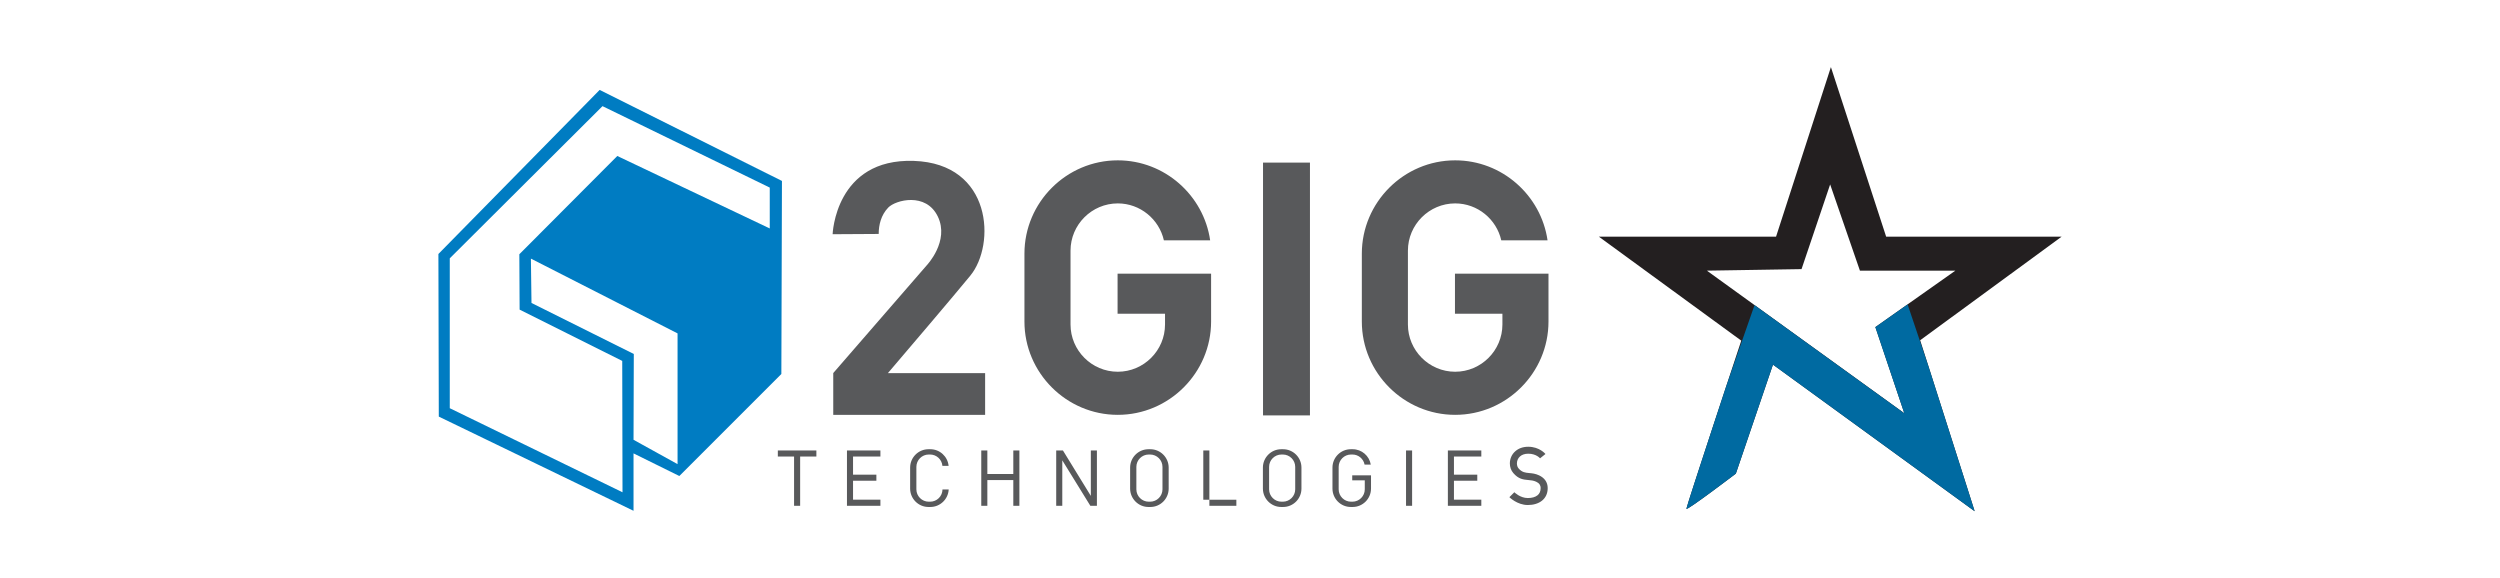 <svg xmlns="http://www.w3.org/2000/svg" id="Layer_2" data-name="Layer 2" viewBox="0 0 637.54 147.48"><defs><style>      .cls-1 {        fill: #007cc2;      }      .cls-1, .cls-2, .cls-3, .cls-4, .cls-5 {        stroke-width: 0px;      }      .cls-1, .cls-3, .cls-4, .cls-5 {        fill-rule: evenodd;      }      .cls-2 {        fill: none;      }      .cls-3 {        fill: #58595b;      }      .cls-4 {        fill: #231f20;      }      .cls-5 {        fill: #006aa1;      }    </style></defs><g id="Layer_1-2" data-name="Layer 1"><g><g><path class="cls-1" d="M161.56,130.26l-49.66-24.02-.1-41.47,41.12-41.84,46.49,23.21-.15,49.23-26.02,26.02-11.68-5.77v14.63h0ZM161.56,112.15l.07-21.88-26.09-13.01-.15-11.31,37.4,19.07v33.34l-11.23-6.21h0ZM158.68,92.05l.07,33.49-44.05-21.44v-38.22s38.95-38.81,38.95-38.81l42.65,20.77v10.42l-38.88-18.48-24.98,25.06.07,14.12,26.17,13.08h0Z"></path><path class="cls-3" d="M212.48,95.15l23.87-27.51s5.84-6.13,2.81-12.42c-3.03-6.28-10.79-4.21-12.64-2.29-1.85,1.92-2.44,4.44-2.44,6.73l-11.75.07s.66-19.37,20.7-18.7c20.03.67,20.92,21.36,14.41,29.27-4.7,5.72-15.43,18.31-21.01,24.85h24.79v10.64h-38.73v-10.64h0ZM371.1,40.89h0c11.94,0,21.89,8.91,23.55,20.4h-11.8c-1.21-5.37-6.03-9.42-11.76-9.42h0c-6.63,0-12.05,5.42-12.05,12.05v18.83c0,6.63,5.42,12.05,12.05,12.05h0c6.63,0,12.05-5.42,12.05-12.05v-2.74h-12.1v-10.22h23.85v12.2c0,13.09-10.71,23.8-23.8,23.8h0c-13.09,0-23.8-10.71-23.8-23.8v-17.3c0-13.09,10.71-23.8,23.8-23.8h0ZM334.06,41.47h-11.97v64.46h11.97V41.47h0ZM285.06,40.89h0c11.94,0,21.89,8.91,23.55,20.4h-11.8c-1.21-5.37-6.03-9.42-11.76-9.42h0c-6.63,0-12.05,5.42-12.05,12.05v18.83c0,6.63,5.42,12.05,12.05,12.05h0c6.63,0,12.05-5.42,12.05-12.05v-2.74h-12.1v-10.22h23.85v12.2c0,13.09-10.71,23.8-23.8,23.8h0c-13.09,0-23.8-10.71-23.8-23.8v-17.3c0-13.09,10.71-23.8,23.8-23.8h0Z"></path><path class="cls-3" d="M202.5,114.87h5.69v1.55h-4.14v12.57h-1.55v-12.57h-4.14v-1.55h4.14ZM258.41,114.87h1.55v14.12h-1.55v-6.56h-6.62v6.56h-1.55v-14.12h1.55v6.01h6.62v-6.01h0ZM278.18,114.87h1.55v14.12h-1.67l-7.16-11.6v11.6h-1.55v-14.12h1.71l7.12,11.59v-11.59h0ZM306.86,114.87h1.55v14.12h-1.55v-14.12h0ZM306.86,128.99v-1.55h8.43v1.55h-8.43ZM358.56,114.87h1.55v14.12h-1.55v-14.12h0ZM215.99,128.99v-14.12h8.53v1.55h-6.98v4.62h5.95v1.55h-5.95v4.84h6.98v1.55h-8.53ZM369.23,128.99v-14.12h8.53v1.55h-6.98v4.62h5.95v1.55h-5.95v4.84h6.98v1.55h-8.53ZM237.2,115.91h-.36c-1.73,0-3.15,1.42-3.15,3.15v5.73c0,1.73,1.42,3.15,3.15,3.15h.36c1.72,0,3.13-1.39,3.15-3.11h1.58c-.12,2.47-2.18,4.46-4.68,4.46h-.47c-2.58,0-4.68-2.11-4.68-4.69v-5.36c0-2.58,2.11-4.68,4.68-4.68h.47c2.43,0,4.44,1.88,4.66,4.25h-1.58c-.13-1.62-1.49-2.9-3.14-2.9h0ZM293.3,115.91h-.36c-1.73,0-3.15,1.42-3.15,3.15v5.73c0,1.73,1.42,3.15,3.15,3.15h.36c1.73,0,3.15-1.42,3.15-3.15v-5.73c0-1.73-1.42-3.15-3.15-3.15h0ZM293.35,114.56h-.47c-2.58,0-4.68,2.11-4.68,4.68v5.36c0,2.58,2.11,4.69,4.68,4.69h.47c2.58,0,4.68-2.11,4.68-4.69v-5.36c0-2.58-2.11-4.68-4.68-4.68h0ZM327.15,115.91h-.36c-1.73,0-3.15,1.42-3.15,3.15v5.73c0,1.73,1.42,3.15,3.15,3.15h.36c1.73,0,3.15-1.42,3.15-3.15v-5.73c0-1.73-1.42-3.15-3.15-3.15h0ZM327.21,114.56h-.47c-2.58,0-4.68,2.11-4.68,4.68v5.36c0,2.58,2.11,4.69,4.68,4.69h.47c2.58,0,4.68-2.11,4.68-4.69v-5.36c0-2.58-2.11-4.68-4.68-4.68h0ZM344.89,115.91h-.36c-1.73,0-3.15,1.42-3.15,3.15v5.73c0,1.73,1.42,3.15,3.15,3.15h.36c1.73,0,3.15-1.42,3.15-3.15v-2.29h-3.2v-1.29h4.79v3.39c0,2.58-2.11,4.69-4.68,4.69h-.47c-2.58,0-4.68-2.11-4.68-4.69v-5.36c0-2.58,2.11-4.68,4.68-4.68h.47c2.32,0,4.25,1.7,4.62,3.92h-1.58c-.27-1.46-1.56-2.57-3.1-2.57h0ZM392.74,116.88s-.95-1.18-3-1.18c-.93,0-1.64.27-2.12.7-.51.45-.78,1.1-.78,1.77,0,.26.04.51.11.73.07.2.18.39.32.56.87,1.01,1.73,1.08,2.66,1.17.79.07,1.61.14,2.58.6.63.3,1.2.72,1.6,1.3h0c.36.53.58,1.16.58,1.93,0,1.41-.54,2.47-1.43,3.2-.93.76-2.22,1.13-3.64,1.13-2.7,0-4.69-1.99-4.7-2l1.26-1.26s1.48,1.48,3.43,1.48c1.03,0,1.92-.23,2.51-.72.48-.39.77-1,.77-1.83,0-.38-.1-.68-.26-.92h0c-.2-.3-.52-.52-.88-.69-.67-.31-1.34-.38-1.98-.43-1.3-.12-2.51-.22-3.85-1.78-.3-.35-.52-.74-.66-1.14-.15-.43-.22-.87-.22-1.32,0-1.17.47-2.3,1.39-3.1.79-.7,1.9-1.15,3.3-1.15,2.9,0,4.39,1.85,4.39,1.85l-1.39,1.11h0Z"></path><path class="cls-4" d="M452.92,60.36h-45.18l36.31,26.51s-13.99,42.24-13.99,42.87,12.61-8.97,12.61-8.97l9.46-27.79,51.44,37.39-13.9-43.6,36.07-26.41h-44.74l-14.09-43.25-13.99,43.25h0ZM466.71,47.05l-7.29,21.58-24.14.39,50.36,36.37-7.39-21.98,20.4-14.39h-24.34l-7.59-21.98h0Z"></path><path class="cls-5" d="M440.1,98.83c-4.14,12.54-10.04,30.51-10.04,30.92,0,.63,12.61-8.97,12.61-8.97l9.46-27.79,51.44,37.39-11.73-36.8-5.37-15.95-8.23,5.8,7.39,21.98-38.2-27.59-7.34,21.02h0Z"></path></g><rect class="cls-2" width="637.54" height="147.48"></rect></g></g></svg>